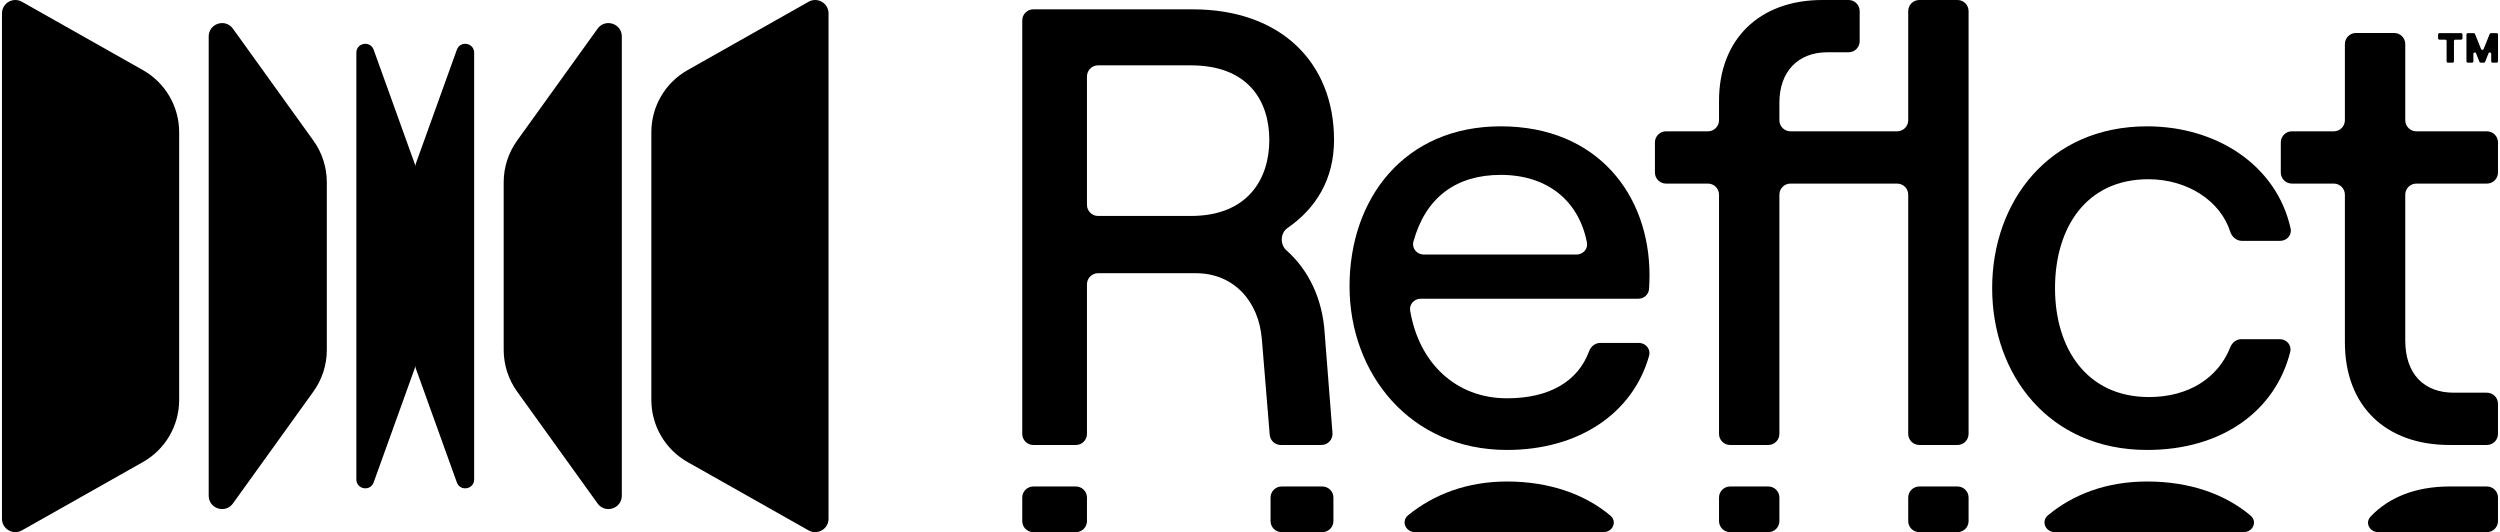 <svg viewBox="0 0 902 192" fill="none" xmlns="http://www.w3.org/2000/svg">
<path d="M117.917 65.752C117.917 60.361 116.224 55.107 113.078 50.731L84.038 10.344C81.303 6.54 75.297 8.475 75.297 13.16V178.84C75.297 183.525 81.303 185.46 84.038 181.656L113.078 141.269C116.224 136.893 117.917 131.639 117.917 126.248V65.752Z" fill="currentColor"/>
<path d="M64.642 47.696C64.642 38.417 59.646 29.857 51.567 25.294L7.908 0.631C4.692 -1.186 0.711 1.138 0.711 4.831V187.169C0.711 190.862 4.692 193.186 7.908 191.369L51.567 166.706C59.646 162.143 64.642 153.583 64.642 144.304V47.696Z" fill="currentColor"/>
<path d="M181.731 65.752C181.731 60.361 183.424 55.107 186.57 50.731L215.61 10.344C218.345 6.54 224.351 8.475 224.351 13.16V178.84C224.351 183.525 218.345 185.46 215.61 181.656L186.57 141.269C183.424 136.893 181.731 131.639 181.731 126.248V65.752Z" fill="currentColor"/>
<path d="M235.006 47.696C235.006 38.417 240.002 29.857 248.081 25.294L291.74 0.631C294.956 -1.186 298.937 1.138 298.937 4.831V187.169C298.937 190.862 294.956 193.186 291.74 191.369L248.081 166.706C240.002 162.143 235.006 153.583 235.006 144.304V47.696Z" fill="currentColor"/>
<path d="M128.572 19.031V172.969C128.572 176.574 133.593 177.45 134.815 174.059L149.634 132.908C149.76 132.558 149.824 132.19 149.824 131.818C149.824 132.19 149.888 132.558 150.014 132.908L164.833 174.059C166.055 177.45 171.076 176.574 171.076 172.969V19.031C171.076 15.426 166.055 14.55 164.833 17.941L150.014 59.092C149.888 59.442 149.824 59.81 149.824 60.182C149.824 59.81 149.76 59.442 149.634 59.092L134.815 17.941C133.593 14.55 128.572 15.426 128.572 19.031Z" fill="currentColor"/>
<path d="M846.037 15.901C846.037 13.691 847.828 11.901 850.037 11.901H863.818C866.027 11.901 867.818 13.691 867.818 15.901V43.378C867.818 45.587 869.608 47.378 871.818 47.378H897.274C899.483 47.378 901.274 49.169 901.274 51.378V62.239C901.274 64.448 899.483 66.239 897.274 66.239H871.818C869.608 66.239 867.818 68.03 867.818 70.239V122.823C867.818 134.948 874.554 141.684 885.332 141.684H897.274C899.483 141.684 901.274 143.475 901.274 145.684V156.546C901.274 158.755 899.483 160.546 897.274 160.546H883.76C860.857 160.546 846.037 146.624 846.037 123.497V70.239C846.037 68.03 844.246 66.239 842.037 66.239H826.91C824.701 66.239 822.91 64.448 822.91 62.239V51.378C822.91 49.169 824.701 47.378 826.91 47.378H842.037C844.246 47.378 846.037 45.587 846.037 43.378V15.901Z" fill="currentColor"/>
<path d="M774.683 162.342C739.206 162.342 718.772 135.173 718.772 103.962C718.772 72.751 739.206 45.581 774.683 45.581C799.604 45.581 821.348 59.487 826.459 82.441C826.981 84.786 825.106 86.897 822.704 86.897H808.863C806.894 86.897 805.255 85.449 804.658 83.573C801.131 72.499 789.25 64.667 775.132 64.667C752.678 64.667 741.451 82.181 741.451 103.962C741.451 125.742 752.902 143.256 775.356 143.256C789.655 143.256 800.32 136.371 804.704 125.248C805.361 123.58 806.908 122.374 808.701 122.374H822.576C825.023 122.374 826.909 124.559 826.315 126.933C820.987 148.216 801.759 162.342 774.683 162.342Z" fill="currentColor"/>
<path d="M688.484 4C688.484 1.791 690.275 0 692.484 0H706.265C708.474 0 710.265 1.791 710.265 4V156.546C710.265 158.755 708.474 160.546 706.265 160.546H692.484C690.275 160.546 688.484 158.755 688.484 156.546V70.239C688.484 68.03 686.693 66.239 684.484 66.239H646.005C643.796 66.239 642.005 68.03 642.005 70.239V156.546C642.005 158.755 640.214 160.546 638.005 160.546H624.224C622.015 160.546 620.224 158.755 620.224 156.546V70.239C620.224 68.03 618.433 66.239 616.224 66.239H601.097C598.888 66.239 597.097 64.448 597.097 62.239V51.378C597.097 49.169 598.888 47.378 601.097 47.378H616.224C618.433 47.378 620.224 45.587 620.224 43.378V36.375C620.224 14.146 634.819 0 657.498 0H666.97C669.179 0 670.97 1.791 670.97 4V14.861C670.97 17.07 669.179 18.861 666.97 18.861H659.294C648.741 18.861 642.005 25.822 642.005 37.049V43.378C642.005 45.587 643.796 47.378 646.005 47.378H684.484C686.693 47.378 688.484 45.587 688.484 43.378V4Z" fill="currentColor"/>
<path d="M543.721 162.342C508.693 162.342 486.913 134.724 486.913 103.288C486.913 71.628 506.672 45.581 541.476 45.581C576.504 45.581 595.141 70.505 595.141 99.246C595.141 100.823 595.075 102.595 594.98 104.211C594.859 106.246 593.15 107.779 591.112 107.779H512.595C510.254 107.779 508.397 109.789 508.787 112.097C511.99 131.056 525.326 143.705 543.721 143.705C558.99 143.705 569.329 137.638 573.345 126.722C573.98 124.994 575.553 123.721 577.395 123.721H591.287C593.769 123.721 595.663 125.967 594.994 128.357C589.193 149.073 569.677 162.342 543.721 162.342ZM509.964 87.173C509.306 89.575 511.205 91.837 513.695 91.837H568.812C571.144 91.837 573.003 89.84 572.569 87.549C569.749 72.68 558.525 63.096 541.476 63.096C525.262 63.096 514.301 71.35 509.964 87.173Z" fill="currentColor"/>
<path d="M372.826 160.546C370.617 160.546 368.826 158.755 368.826 156.546V7.368C368.826 5.159 370.617 3.368 372.826 3.368H430.35C462.01 3.368 481.32 22.454 481.32 50.522C481.32 64.65 474.841 75.143 464.533 82.267C461.924 84.07 461.766 88.216 464.142 90.318C472.173 97.425 477.221 107.922 477.952 120.353L480.759 156.234C480.94 158.559 479.103 160.546 476.771 160.546H462.102C460.02 160.546 458.286 158.949 458.115 156.874L455.274 122.374C454.151 108.453 444.945 98.573 431.473 98.573H396.178C393.969 98.573 392.178 100.364 392.178 102.573V156.546C392.178 158.755 390.387 160.546 388.178 160.546H372.826ZM392.178 73.915C392.178 76.125 393.969 77.915 396.178 77.915H429.676C450.109 77.915 457.968 64.668 457.968 50.522C457.968 36.151 450.109 23.577 429.676 23.577H396.178C393.969 23.577 392.178 25.368 392.178 27.577V73.915Z" fill="currentColor"/>
<path d="M890.393 22.618C890.117 22.618 889.893 22.394 889.893 22.118V12.456C889.893 12.179 890.117 11.956 890.393 11.956H892.519C892.723 11.956 892.907 12.08 892.983 12.269L895.164 17.692C895.332 18.11 895.924 18.11 896.092 17.692L898.274 12.269C898.35 12.08 898.533 11.956 898.738 11.956H900.787C901.063 11.956 901.287 12.179 901.287 12.456V22.118C901.287 22.394 901.063 22.618 900.787 22.618H899.323C899.047 22.618 898.823 22.394 898.823 22.118V19.418C898.823 18.867 898.062 18.721 897.858 19.233L896.639 22.303C896.563 22.493 896.379 22.618 896.174 22.618H895.044C894.839 22.618 894.655 22.493 894.579 22.303L893.36 19.233C893.156 18.721 892.395 18.867 892.395 19.418V22.118C892.395 22.394 892.171 22.618 891.895 22.618H890.393ZM880.154 14.304C879.878 14.304 879.654 14.08 879.654 13.804V12.456C879.654 12.179 879.878 11.956 880.154 11.956H887.969C888.245 11.956 888.469 12.179 888.469 12.456V13.804C888.469 14.08 888.245 14.304 887.969 14.304H885.889C885.613 14.304 885.389 14.527 885.389 14.804V22.118C885.389 22.394 885.165 22.618 884.889 22.618H883.233C882.957 22.618 882.733 22.394 882.733 22.118V14.804C882.733 14.527 882.509 14.304 882.233 14.304H880.154Z" fill="currentColor"/>
<path d="M581.017 186.025C583.595 188.191 581.87 192 578.503 192H510.572C507.126 192 505.418 188.036 508.091 185.863C517.386 178.308 529.455 173.727 543.721 173.727C558.803 173.727 571.711 178.207 581.017 186.025Z" fill="currentColor"/>
<path d="M812.004 186.028C814.571 188.199 812.842 192 809.48 192H741.432C738.014 192 736.293 188.086 738.921 185.903C748.048 178.321 760.093 173.727 774.683 173.727C790 173.727 802.806 178.247 812.004 186.028Z" fill="currentColor"/>
<path d="M901.274 188C901.274 190.209 899.483 192 897.274 192H858.105C855.013 192 853.174 188.668 855.289 186.413C861.882 179.382 871.701 175.523 883.76 175.523H897.274C899.483 175.523 901.274 177.314 901.274 179.523V188Z" fill="currentColor"/>
<path d="M710.265 188C710.265 190.209 708.474 192 706.265 192H692.484C690.275 192 688.484 190.209 688.484 188V179.523C688.484 177.314 690.275 175.523 692.484 175.523H706.265C708.474 175.523 710.265 177.314 710.265 179.523V188Z" fill="currentColor"/>
<path d="M642.005 188C642.005 190.209 640.214 192 638.005 192H624.224C622.015 192 620.224 190.209 620.224 188V179.523C620.224 177.314 622.015 175.523 624.224 175.523H638.005C640.214 175.523 642.005 177.314 642.005 179.523V188Z" fill="currentColor"/>
<path d="M481.096 188C481.096 190.209 479.305 192 477.096 192H462.417C460.208 192 458.417 190.209 458.417 188V179.523C458.417 177.313 460.208 175.523 462.417 175.523H477.096C479.305 175.523 481.096 177.313 481.096 179.523V188Z" fill="currentColor"/>
<path d="M392.178 188C392.178 190.209 390.387 192 388.178 192H372.826C370.617 192 368.826 190.209 368.826 188V179.523C368.826 177.313 370.617 175.523 372.826 175.523H388.178C390.387 175.523 392.178 177.313 392.178 179.523V188Z" fill="currentColor"/>
</svg>
